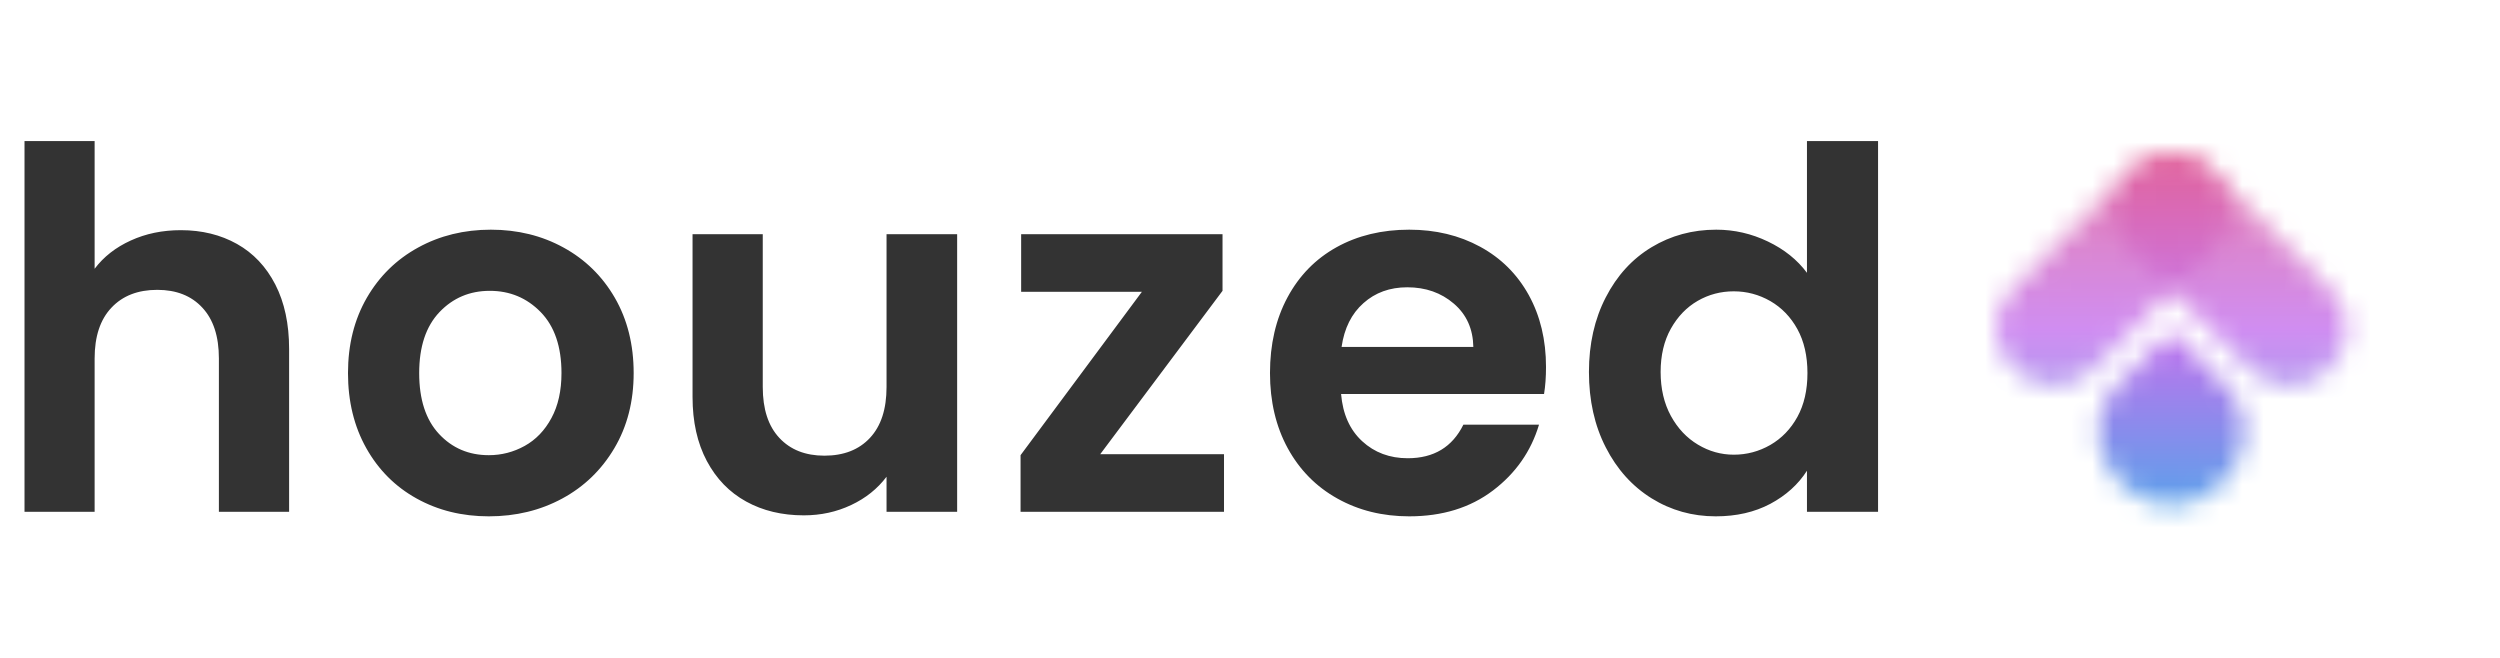 <svg xmlns="http://www.w3.org/2000/svg" xmlns:xlink="http://www.w3.org/1999/xlink" version="1.0" x="0" y="0" width="2400" height="631.596" viewBox="114.608 109.646 116.784 30.733" preserveAspectRatio="xMidYMid meet" color-interpolation-filters="sRGB"><g><defs><linearGradient id="92" x1="0%" y1="0%" x2="100%" y2="0%"><stop offset="0%" stop-color="#fa71cd"></stop> <stop offset="100%" stop-color="#9b59b6"></stop></linearGradient><linearGradient id="93" x1="0%" y1="0%" x2="100%" y2="0%"><stop offset="0%" stop-color="#f9d423"></stop> <stop offset="100%" stop-color="#f83600"></stop></linearGradient><linearGradient id="94" x1="0%" y1="0%" x2="100%" y2="0%"><stop offset="0%" stop-color="#0064d2"></stop> <stop offset="100%" stop-color="#1cb0f6"></stop></linearGradient><linearGradient id="95" x1="0%" y1="0%" x2="100%" y2="0%"><stop offset="0%" stop-color="#f00978"></stop> <stop offset="100%" stop-color="#3f51b1"></stop></linearGradient><linearGradient id="96" x1="0%" y1="0%" x2="100%" y2="0%"><stop offset="0%" stop-color="#7873f5"></stop> <stop offset="100%" stop-color="#ec77ab"></stop></linearGradient><linearGradient id="97" x1="0%" y1="0%" x2="100%" y2="0%"><stop offset="0%" stop-color="#f9d423"></stop> <stop offset="100%" stop-color="#e14fad"></stop></linearGradient><linearGradient id="98" x1="0%" y1="0%" x2="100%" y2="0%"><stop offset="0%" stop-color="#009efd"></stop> <stop offset="100%" stop-color="#2af598"></stop></linearGradient><linearGradient id="99" x1="0%" y1="0%" x2="100%" y2="0%"><stop offset="0%" stop-color="#ffcc00"></stop> <stop offset="100%" stop-color="#00b140"></stop></linearGradient><linearGradient id="100" x1="0%" y1="0%" x2="100%" y2="0%"><stop offset="0%" stop-color="#d51007"></stop> <stop offset="100%" stop-color="#ff8177"></stop></linearGradient><linearGradient id="102" x1="0%" y1="0%" x2="100%" y2="0%"><stop offset="0%" stop-color="#a2b6df"></stop> <stop offset="100%" stop-color="#0c3483"></stop></linearGradient><linearGradient id="103" x1="0%" y1="0%" x2="100%" y2="0%"><stop offset="0%" stop-color="#7ac5d8"></stop> <stop offset="100%" stop-color="#eea2a2"></stop></linearGradient><linearGradient id="104" x1="0%" y1="0%" x2="100%" y2="0%"><stop offset="0%" stop-color="#00ecbc"></stop> <stop offset="100%" stop-color="#007adf"></stop></linearGradient><linearGradient id="105" x1="0%" y1="0%" x2="100%" y2="0%"><stop offset="0%" stop-color="#b88746"></stop> <stop offset="100%" stop-color="#fdf5a6"></stop></linearGradient></defs><g fill="#333" class="icon-text-wrapper icon-svg-group iconsvg" transform="translate(115.753,116.235)"><g class="iconsvg-imagesvg" transform="translate(92.092,0.557)" mask="url(#b8f9e761-aa91-4bac-89a3-af966442ca54)"><g><rect fill="#333" fill-opacity="0" stroke-width="2" x="0" y="0" width="16.402" height="16.443" class="image-rect"></rect> <svg x="0" y="0" width="16.402" height="16.443" filtersec="colorsb1497749483" class="image-svg-svg primary" style="overflow: visible;"><svg xmlns="http://www.w3.org/2000/svg" viewBox="-0.002 -0 99.525 99.778"><g d-rs="3" transform="matrix(1,0,0,-1,0,99.778)"><g fill-rule="evenodd"><path d="M71.82 38.55L38.29 72.07C23.23 87.13 46 109.89 61.06 94.84l33.52-33.53c15.06-15.06-7.7-37.82-22.76-22.76z" fill="#a463ff" opacity=".8"></path><path d="M61.23 72.07L27.71 38.55c-15.06-15.06-37.83 7.7-22.77 22.76l33.53 33.53c15.06 15.05 37.82-7.71 22.76-22.77z" fill="#ff007b" opacity=".8"></path><path d="M64.17 34.81L49.76 49.22 35.35 34.81c-9.46-9.46-7-21.34.11-28.49A20.86 20.86 0 0 1 49.76 0C65.3.19 78.65 20.33 64.17 34.81z" fill="#00e29c"></path></g></g></svg></svg> </g><rect v-gra="id" width="28.402" height="28.443" transform="translate(-6, -6)" style="pointer-events:none;" fill="url(#KGjJKvFYg_R6tjaa3OgRL)"></rect></g> <g transform="translate(0,0)"><g fill-rule="" class="tp-name iconsvg-namesvg"><g transform="scale(0.46)"><g><path d="M19.39-28.6Q22.59-28.6 25.09-27.2 27.58-25.8 28.98-23.08 30.38-20.35 30.38-16.54L30.38-16.54 30.38 0 23.25 0 23.25-15.57Q23.25-18.93 21.57-20.73 19.9-22.54 16.99-22.54L16.99-22.54Q14.04-22.54 12.34-20.73 10.63-18.93 10.63-15.57L10.63-15.57 10.63 0 3.51 0 3.51-37.65 10.63-37.65 10.63-24.68Q12.01-26.51 14.3-27.55 16.59-28.6 19.39-28.6L19.39-28.6ZM50.66 0.46Q46.59 0.46 43.33-1.35 40.08-3.15 38.22-6.46 36.36-9.77 36.36-14.09L36.36-14.09Q36.36-18.42 38.27-21.73 40.18-25.03 43.49-26.84 46.79-28.65 50.87-28.65L50.87-28.65Q54.94-28.65 58.24-26.84 61.55-25.03 63.46-21.73 65.37-18.42 65.37-14.09L65.37-14.09Q65.37-9.77 63.41-6.46 61.45-3.15 58.12-1.35 54.78 0.46 50.66 0.46L50.66 0.46ZM50.66-5.75Q52.6-5.75 54.3-6.69 56-7.63 57.02-9.52 58.04-11.4 58.04-14.09L58.04-14.09Q58.04-18.11 55.93-20.28 53.82-22.44 50.76-22.44L50.76-22.44Q47.71-22.44 45.65-20.28 43.59-18.11 43.59-14.09L43.59-14.09Q43.59-10.07 45.6-7.91 47.61-5.75 50.66-5.75L50.66-5.75ZM91.05-28.19L98.22-28.19 98.22 0 91.05 0 91.05-3.56Q89.67-1.73 87.46-0.69 85.24 0.36 82.65 0.36L82.65 0.36Q79.34 0.36 76.8-1.04 74.25-2.44 72.8-5.16 71.35-7.89 71.35-11.65L71.35-11.65 71.35-28.19 78.48-28.19 78.48-12.67Q78.48-9.31 80.16-7.51 81.84-5.7 84.74-5.7L84.74-5.7Q87.69-5.7 89.37-7.51 91.05-9.31 91.05-12.67L91.05-12.67 91.05-28.19ZM125.17-22.44L112.75-5.85 125.32-5.85 125.32 0 104.66 0 104.66-5.75 116.98-22.34 104.72-22.34 104.72-28.19 125.17-28.19 125.17-22.44ZM158.02-14.71Q158.02-13.18 157.82-11.96L157.82-11.96 137.21-11.96Q137.47-8.9 139.35-7.17 141.23-5.44 143.98-5.44L143.98-5.44Q147.95-5.44 149.63-8.85L149.63-8.85 157.31-8.85Q156.09-4.78 152.63-2.16 149.17 0.46 144.13 0.46L144.13 0.46Q140.06 0.46 136.83-1.35 133.6-3.15 131.79-6.46 129.99-9.77 129.99-14.09L129.99-14.09Q129.99-18.47 131.77-21.78 133.55-25.09 136.75-26.87 139.96-28.65 144.13-28.65L144.13-28.65Q148.15-28.65 151.33-26.92 154.51-25.19 156.27-22.01 158.02-18.83 158.02-14.71L158.02-14.71ZM137.26-16.74L150.64-16.74Q150.59-19.49 148.66-21.14 146.73-22.8 143.93-22.8L143.93-22.8Q141.28-22.8 139.48-21.19 137.67-19.59 137.26-16.74L137.26-16.74ZM162.38-14.2Q162.38-18.47 164.09-21.78 165.79-25.09 168.74-26.87 171.69-28.65 175.31-28.65L175.31-28.65Q178.05-28.65 180.55-27.45 183.04-26.26 184.52-24.27L184.52-24.27 184.52-37.65 191.74-37.65 191.74 0 184.52 0 184.52-4.17Q183.19-2.09 180.8-0.81 178.41 0.46 175.25 0.46L175.25 0.46Q171.69 0.46 168.74-1.37 165.79-3.21 164.09-6.54 162.38-9.87 162.38-14.2L162.38-14.2ZM184.57-14.09Q184.57-16.69 183.55-18.55 182.53-20.4 180.8-21.4 179.07-22.39 177.09-22.39L177.09-22.39Q175.1-22.39 173.42-21.42 171.74-20.45 170.7-18.6 169.66-16.74 169.66-14.2L169.66-14.2Q169.66-11.65 170.7-9.74 171.74-7.84 173.45-6.82 175.15-5.8 177.09-5.8L177.09-5.8Q179.07-5.8 180.8-6.79 182.53-7.79 183.55-9.64 184.57-11.5 184.57-14.09L184.57-14.09Z" transform="translate(-3.51, 37.65)"></path></g> </g></g> </g></g><defs v-gra="od"></defs><defs v-gra="id"><filter id="a8bf20dc-7664-4cae-8505-adfbe037c416" filterUnits="userSpaceOnUse"><feColorMatrix type="matrix" values="0 0 0 0 0.996  0 0 0 0 0.996  0 0 0 0 0.996  0 0 0 1 0"></feColorMatrix></filter><linearGradient x1="0" y1="1" x2="0" y2="0" id="KGjJKvFYg_R6tjaa3OgRL"><stop offset="0%" stop-color="#12c2e9"></stop><stop offset="50%" stop-color="#c471ed"></stop><stop offset="100%" stop-color="#f64f59"></stop></linearGradient><filter id="42443b3f1de60f6b6fd3b6a9844b4764" filterUnits="objectBoundingBox"><feColorMatrix type="matrix" values="0 0 0 0 0.996  0 0 0 0 0.996  0 0 0 0 0.996  0 0 0 1 0"></feColorMatrix></filter></defs><mask v-gra="im" id="b8f9e761-aa91-4bac-89a3-af966442ca54"><g class="iconsvg-imagesvg" filter="url(#a8bf20dc-7664-4cae-8505-adfbe037c416)"><g><rect fill="#333" fill-opacity="0" stroke-width="2" x="0" y="0" width="16.402" height="16.443" class="image-rect"></rect> <svg x="0" y="0" width="16.402" height="16.443" filtersec="colorsb1497749483" class="image-svg-svg primary" style="overflow: visible;"><svg xmlns="http://www.w3.org/2000/svg" viewBox="-0.002 -0 99.525 99.778"><g d-rs="3" transform="matrix(1,0,0,-1,0,99.778)"><g fill-rule="evenodd"><path d="M71.82 38.55L38.29 72.07C23.23 87.13 46 109.89 61.06 94.84l33.52-33.53c15.06-15.06-7.7-37.82-22.76-22.76z" fill="#a463ff" opacity=".8"></path><path d="M61.23 72.07L27.71 38.55c-15.06-15.06-37.83 7.7-22.77 22.76l33.53 33.53c15.06 15.05 37.82-7.71 22.76-22.77z" fill="#ff007b" opacity=".8"></path><path d="M64.17 34.81L49.76 49.22 35.35 34.81c-9.46-9.46-7-21.34.11-28.49A20.86 20.86 0 0 1 49.76 0C65.3.19 78.65 20.33 64.17 34.81z" fill="#00e29c"></path></g></g></svg></svg> </g></g></mask></g></svg>